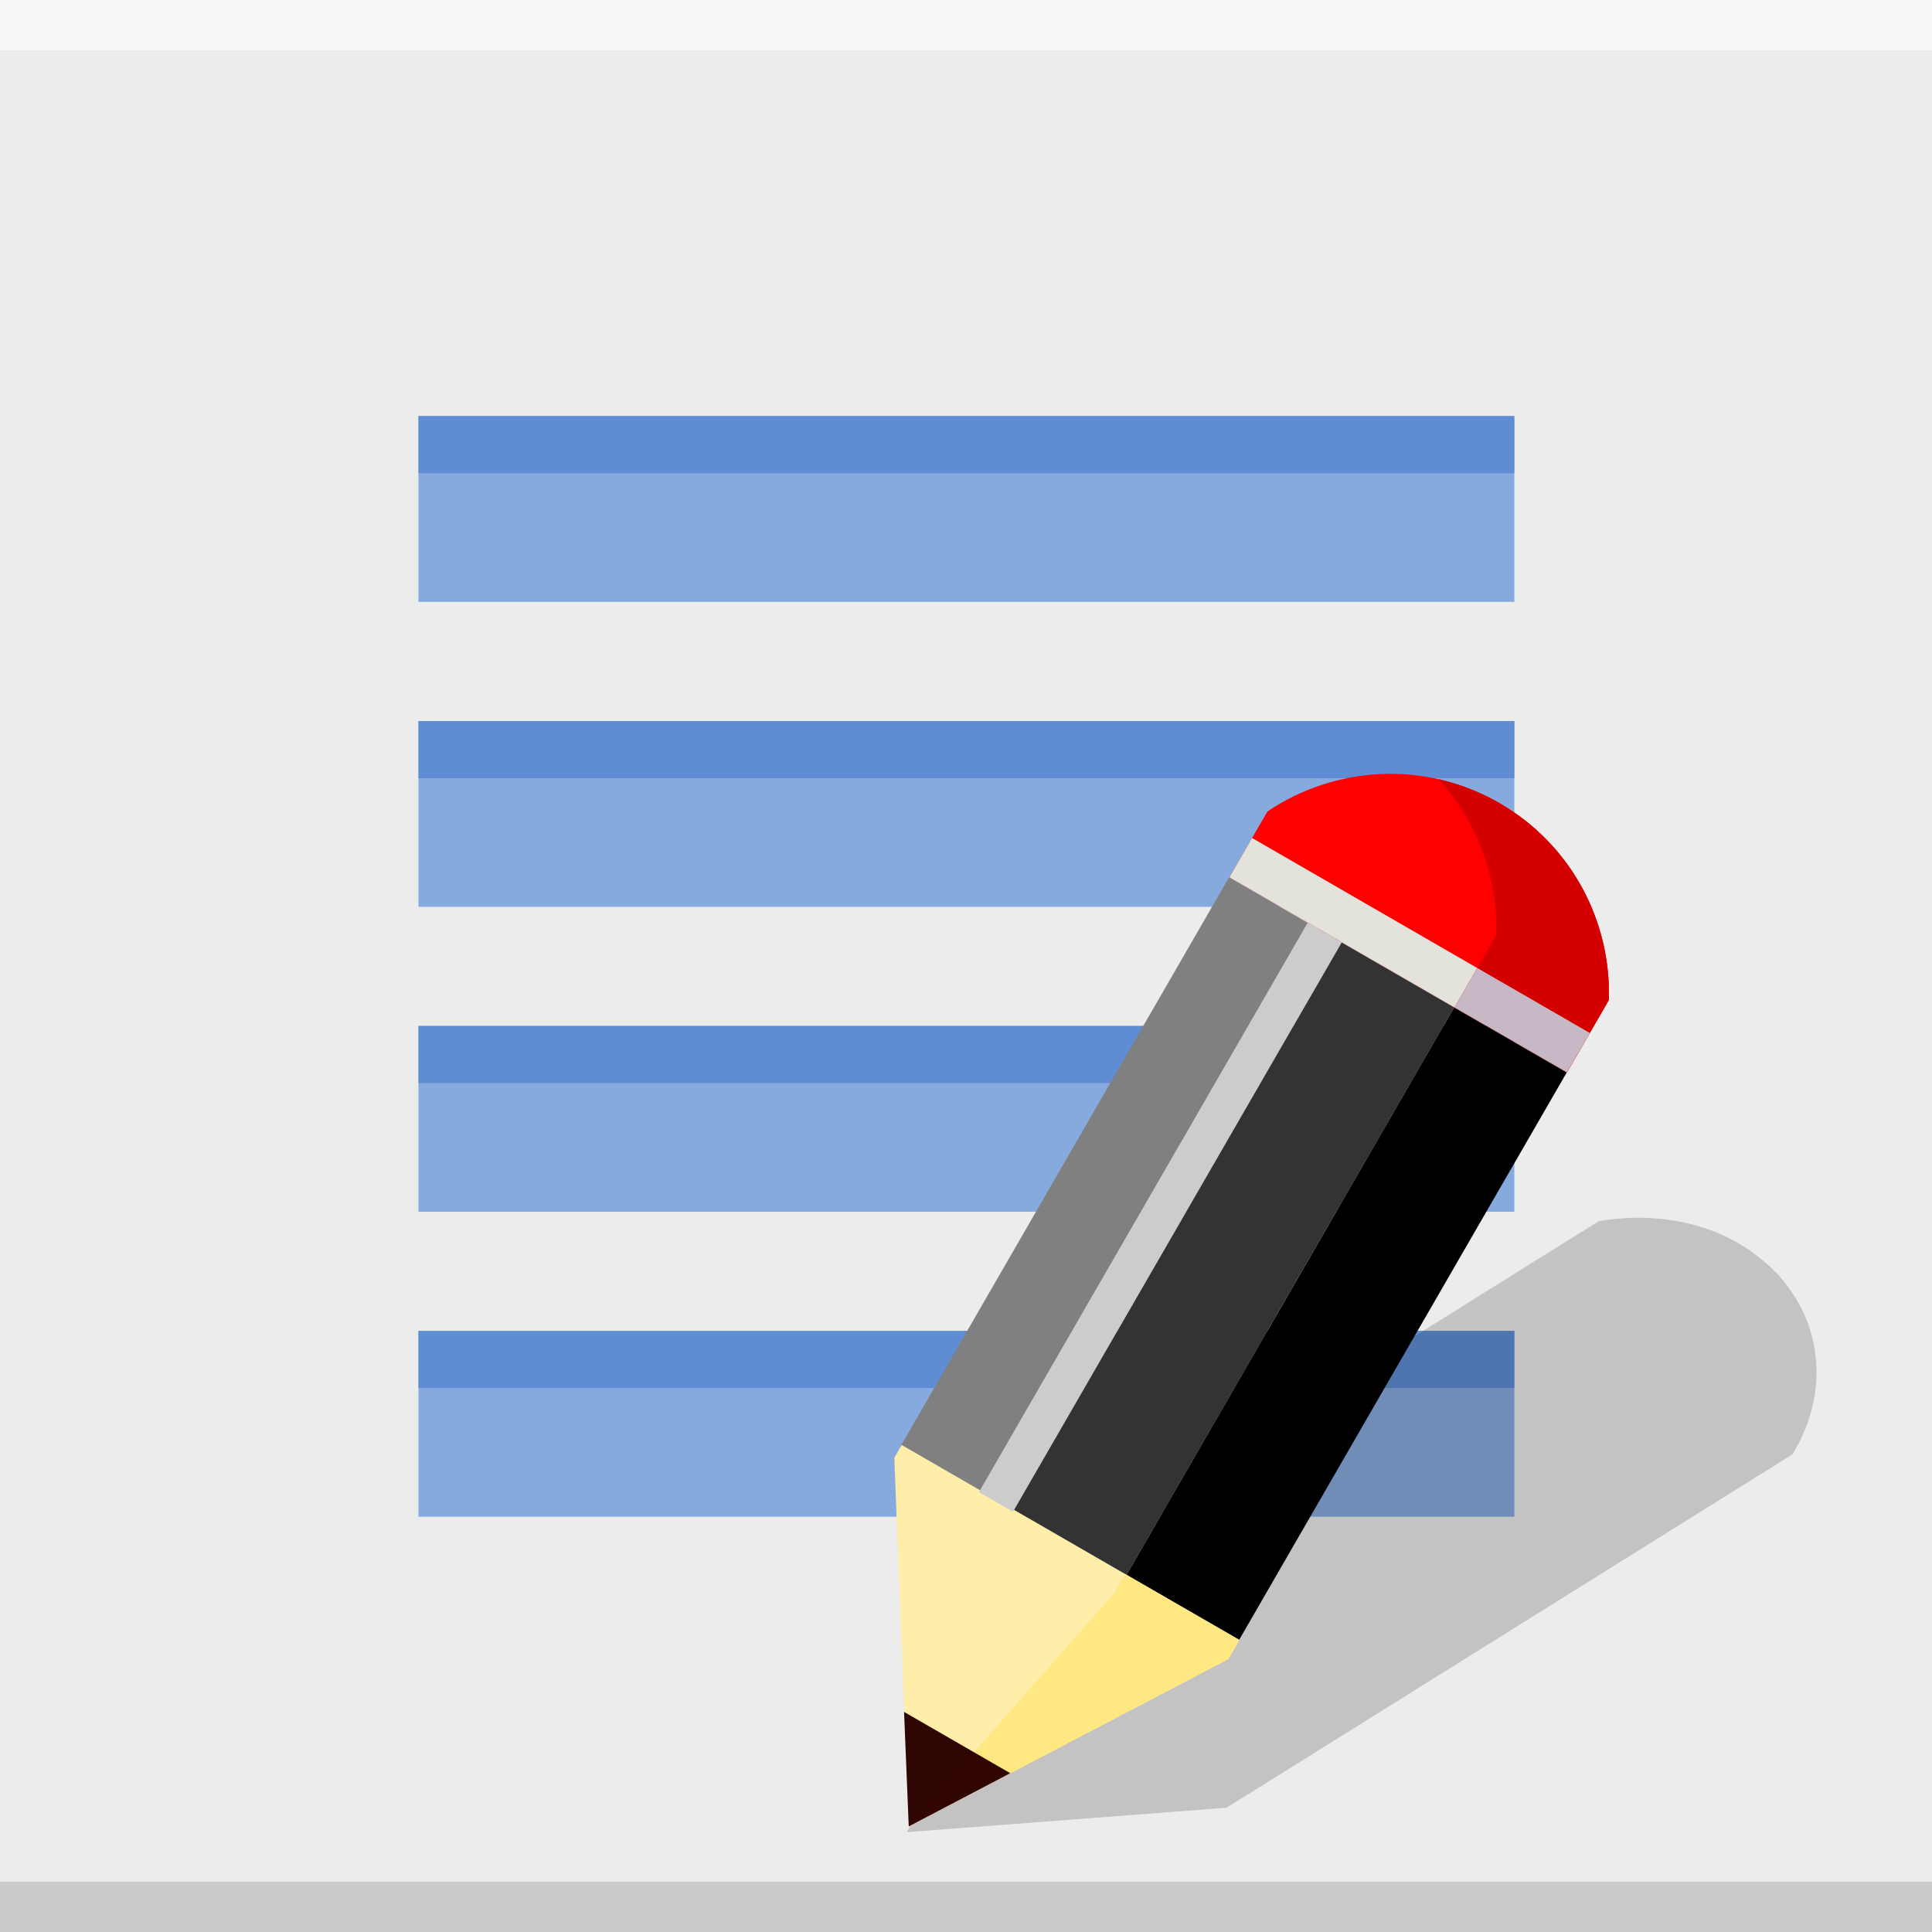 <?xml version="1.0" encoding="UTF-8" standalone="no"?>
<!-- Created with Inkscape (http://www.inkscape.org/) -->

<svg
   xmlns:dc="http://purl.org/dc/elements/1.1/"
   xmlns:cc="http://creativecommons.org/ns#"
   xmlns:rdf="http://www.w3.org/1999/02/22-rdf-syntax-ns#"
   xmlns:svg="http://www.w3.org/2000/svg"
   xmlns="http://www.w3.org/2000/svg"
   xmlns:xlink="http://www.w3.org/1999/xlink"
   xmlns:sodipodi="http://sodipodi.sourceforge.net/DTD/sodipodi-0.dtd"
   xmlns:inkscape="http://www.inkscape.org/namespaces/inkscape"
   version="1.0"
   width="96"
   height="96"
   id="svg2408"
   inkscape:version="0.48.3.1 r9886"
   sodipodi:docname="menu-editor.svg">
  <sodipodi:namedview
     pagecolor="#ffffff"
     bordercolor="#666666"
     borderopacity="1"
     objecttolerance="10"
     gridtolerance="10"
     guidetolerance="10"
     inkscape:pageopacity="0"
     inkscape:pageshadow="2"
     inkscape:window-width="1280"
     inkscape:window-height="752"
     id="namedview128"
     showgrid="false"
     inkscape:zoom="2"
     inkscape:cx="-42.761294"
     inkscape:cy="66.879971"
     inkscape:window-x="0"
     inkscape:window-y="0"
     inkscape:window-maximized="1"
     inkscape:current-layer="svg2408"
     showguides="true"
     inkscape:guide-bbox="true" />
  <defs
     id="defs2410">
    <linearGradient
       x1="45.448"
       y1="92.54"
       x2="45.448"
       y2="7.017"
       id="ButtonShadow"
       gradientUnits="userSpaceOnUse"
       gradientTransform="scale(1.006,0.994)">
      <stop
         id="stop3750"
         style="stop-color:#000000;stop-opacity:1"
         offset="0" />
      <stop
         id="stop3752"
         style="stop-color:#000000;stop-opacity:0.588"
         offset="1" />
    </linearGradient>
    <filter
       color-interpolation-filters="sRGB"
       id="filter3174">
      <feGaussianBlur
         id="feGaussianBlur3176"
         stdDeviation="1.71" />
    </filter>
    <clipPath
       id="clipPath3613">
      <rect
         style="fill:#ffffff;fill-opacity:1;fill-rule:nonzero;stroke:none"
         id="rect3615"
         y="6"
         x="6"
         ry="6"
         rx="6"
         height="84"
         width="84" />
    </clipPath>
    <filter
       id="filter3794-3"
       color-interpolation-filters="sRGB"
       height="1.384"
       width="1.384"
       y="-0.192"
       x="-0.192">
      <feGaussianBlur
         stdDeviation="5.28"
         id="feGaussianBlur3796-2" />
    </filter>
    <filter
       id="filter3174-4"
       color-interpolation-filters="sRGB">
      <feGaussianBlur
         stdDeviation="1.71"
         id="feGaussianBlur3176-2" />
    </filter>
    <linearGradient
       id="linearGradient3737-3">
      <stop
         offset="0"
         style="stop-color:#ffffff;stop-opacity:1"
         id="stop3739-9" />
      <stop
         offset="1"
         style="stop-color:#ffffff;stop-opacity:0"
         id="stop3741-55" />
    </linearGradient>
    <linearGradient
       gradientTransform="scale(1.006,0.994)"
       gradientUnits="userSpaceOnUse"
       id="ButtonShadow-3"
       y2="7.017"
       x2="45.448"
       y1="92.54"
       x1="45.448">
      <stop
         offset="0"
         style="stop-color:#000000;stop-opacity:1"
         id="stop3750-4" />
      <stop
         offset="1"
         style="stop-color:#000000;stop-opacity:0.588"
         id="stop3752-7" />
    </linearGradient>
    <linearGradient
       inkscape:collect="always"
       xlink:href="#linearGradient3737-3"
       id="linearGradient4587"
       gradientUnits="userSpaceOnUse"
       x1="48"
       y1="20.221"
       x2="48"
       y2="138.661" />
    <linearGradient
       inkscape:collect="always"
       xlink:href="#ButtonShadow-3"
       id="linearGradient4594"
       gradientUnits="userSpaceOnUse"
       gradientTransform="matrix(1.006,0,0,0.994,97.5,0)"
       x1="45.448"
       y1="92.54"
       x2="45.448"
       y2="7.017" />
  </defs>
  <g
     id="layer2"
     style="display:none">
    <path
       d="M 11,7 C 7.676,7 5,9.676 5,13 l 0,33.688 c 2.238,0.124 4.661,0.236 5.875,0.438 0.661,0.11 -0.084,0.241 -1.125,0.344 C 8.709,47.572 7.355,47.665 6.844,47.75 6.222,47.853 5.626,47.904 5,48 l 0,1.062 c 0.38,0.036 0.718,0.031 0.938,0.031 0.809,10e-7 1.16,0.216 1.312,0.562 0.153,0.347 0.094,0.84 0.094,1.406 0,0.425 -0.942,0.663 -1.156,1.375 C 6.111,52.692 5.551,52.946 5,53.188 l 0,2.219 c 0.736,0.025 1.433,0.057 1.844,0.312 C 7.125,55.894 6.069,56.124 5,56.312 l 0,7.562 c 1.138,0.18 3.31,0.926 3.969,1.062 1.09,0.226 1.225,0.335 0.875,0.438 -0.35,0.103 -1.174,0.175 -2,0.312 C 6.866,65.85 5.908,66.142 5,66.344 L 5,86 c 0,3.324 2.676,6 6,6 l 13,0 c 0.095,-0.438 0.151,-0.931 0.25,-1.438 0.14,-0.718 0.255,-1.342 0.375,-1.594 0.03,-0.063 0.058,-0.114 0.094,-0.125 0.107,-0.033 0.238,0.192 0.469,0.781 0.304,0.778 0.54,1.647 0.688,2.375 l 0.75,0 c 0.276,-0.494 0.579,-1.138 0.812,-1.438 0.099,-0.127 0.275,0.132 0.531,0.375 0.256,0.243 0.589,0.486 0.938,0.375 0.649,-0.207 1.603,-0.726 2.031,-1 0.14,-0.089 0.3,-0.158 0.406,-0.188 0.106,-0.03 0.174,-0.018 0.25,0 0.151,0.035 0.232,0.145 0.344,0.281 0.223,0.273 0.467,0.656 1.062,0.656 0.478,0 0.657,-0.033 0.781,0.062 0.124,0.095 0.197,0.315 0.406,0.875 l 8.875,0 c -0.048,-0.594 1.041,-2.152 1.219,-3.062 0.191,-0.976 0.214,-1.242 0.281,-1.062 0.067,0.18 0.193,0.794 0.469,1.5 0.11,0.282 0.214,0.358 0.312,0.281 0.099,-0.077 0.169,-0.294 0.25,-0.562 0.162,-0.537 0.286,-1.297 0.344,-1.594 0.131,-0.67 0.129,-1.787 0.125,-2.281 -9.11e-4,-0.124 -0.006,-0.218 0,-0.25 0.018,-0.097 0.081,0.312 0.281,1.594 0.164,1.047 0.548,2.688 0.719,3.562 0.17,0.868 0.298,1.322 0.406,1.875 l 28.219,0 c 0.039,-0.495 0.035,-1.099 0.062,-1.5 0.02,-0.301 0.066,-0.487 0.156,-0.469 0.03,0.006 0.051,0.039 0.094,0.094 0.233,0.298 0.631,1.165 0.969,1.875 L 85,92 c 3.324,0 6,-2.676 6,-6 l 0,-7.219 c -0.169,0.004 -0.29,-4e-6 -0.5,0 -1.33,0 -2.638,-4e-6 -3.969,0 -1.227,0 -2.054,-9.64e-4 -2.25,-0.062 -0.196,-0.062 0.233,-0.183 1.469,-0.5 C 86.405,78.051 89.092,77.291 91,76.875 L 91,38.469 C 90.347,38.202 89.793,37.98 89.25,37.562 89.107,37.453 88.801,37.17 88.281,37 87.761,36.83 87.007,36.744 86,36.938 c -1.533,0.295 -1.686,0.283 -1.25,0.156 0.436,-0.127 1.469,-0.381 2.25,-0.531 1.153,-0.222 2.722,-1.204 4,-1.844 l 0,-4.562 c -0.698,-0.258 -1.422,-0.558 -1.75,-1.062 -0.21,-0.323 -0.322,-0.513 -0.312,-0.625 0.009,-0.112 0.133,-0.149 0.25,-0.188 0.117,-0.038 0.261,-0.054 0.375,-0.156 0.114,-0.102 0.187,-0.292 0.188,-0.594 0,-0.323 0.082,-0.887 0.062,-1.406 -0.01,-0.26 -0.036,-0.497 -0.125,-0.688 -0.089,-0.19 -0.219,-0.333 -0.438,-0.375 -0.575,-0.11 -0.848,-0.234 -0.906,-0.344 -0.058,-0.11 0.072,-0.189 0.281,-0.281 0.418,-0.184 1.133,-0.339 1.125,-0.344 -0.669,-0.386 -5.247,-0.921 -5,-0.969 0.333,-0.064 0.667,-0.124 1,-0.188 1.048,-0.201 2.433,-0.309 3.75,-0.562 0.573,-0.11 0.912,-0.251 1.125,-0.438 0.213,-0.187 0.294,-0.423 0.375,-0.625 L 91,13 C 91,9.676 88.324,7 85,7 L 33.625,7 C 33.722,8.398 33.827,9.959 33.531,9.188 33.321,8.638 33.21,8.05 33,7.5 32.947,7.361 32.904,7.171 32.844,7 L 30.812,7 C 30.572,7.492 30.363,7.971 30.031,8.188 29.524,8.519 29.245,8.682 29,8.594 28.755,8.505 28.523,8.167 28.156,7.688 27.993,7.474 27.722,7.256 27.406,7 l -6.812,0 -1.312,5.562 L 17.531,7 17.312,7 15.562,15.938 14.156,7 11,7 z"
       inkscape:connector-curvature="0"
       id="rect3745"
       style="opacity:0.9;fill:url(#ButtonShadow);fill-opacity:1;fill-rule:nonzero;stroke:none;filter:url(#filter3174)" />
  </g>
  <rect
     y="0"
     x="0"
     height="96"
     width="96"
     id="rect6228"
     style="fill:#ececec;fill-opacity:1;stroke:none" />
  <rect
     y="0"
     x="0"
     height="2.5"
     width="96"
     id="rect3880"
     style="opacity:0.584;fill:#ffffff;fill-opacity:1;stroke:none" />
  <rect
     style="opacity:0.389;fill:#999999;fill-opacity:1;stroke:none"
     id="rect3878"
     width="96"
     height="2.5"
     x="0"
     y="93.5" />
  <rect
     style="opacity:0.9;fill:url(#linearGradient4594);fill-opacity:1;fill-rule:nonzero;stroke:none;display:none;filter:url(#filter3174-4)"
     id="rect3745-4"
     y="7"
     x="102.5"
     ry="6"
     rx="6"
     height="85"
     width="86" />
  <rect
     style="opacity:0.1;fill:url(#linearGradient4587);fill-opacity:1;fill-rule:nonzero;stroke:#ffffff;stroke-width:0.5;stroke-linecap:round;stroke-linejoin:miter;stroke-miterlimit:4;stroke-opacity:1;stroke-dasharray:none;stroke-dashoffset:0;display:none;filter:url(#filter3794-3)"
     id="rect3171"
     clip-path="url(#clipPath3613)"
     y="15"
     x="15"
     ry="12"
     rx="12"
     height="66"
     width="66"
     transform="translate(97.5,0)" />
  <g
     id="g4788"
     transform="matrix(0.947,0,0,0.947,2.564,4.842)">
    <rect
       y="16.719"
       x="19.25"
       height="9.75"
       width="57.5"
       id="rect4922"
       style="fill:#87aade;fill-opacity:1;stroke:none" />
    <rect
       style="fill:#87aade;fill-opacity:1;stroke:none"
       id="rect3969"
       width="57.5"
       height="9.75"
       x="19.25"
       y="32.719" />
    <rect
       y="48.719"
       x="19.25"
       height="9.75"
       width="57.5"
       id="rect3971"
       style="fill:#87aade;fill-opacity:1;stroke:none" />
    <rect
       style="fill:#87aade;fill-opacity:1;stroke:none"
       id="rect3973"
       width="57.5"
       height="9.75"
       x="19.25"
       y="64.719" />
    <rect
       style="fill:#5f8dd3;fill-opacity:1;stroke:none"
       id="rect3975"
       width="57.5"
       height="3"
       x="19.25"
       y="16.719" />
    <rect
       y="32.719"
       x="19.25"
       height="3"
       width="57.5"
       id="rect3977"
       style="fill:#5f8dd3;fill-opacity:1;stroke:none" />
    <rect
       style="fill:#5f8dd3;fill-opacity:1;stroke:none"
       id="rect3979"
       width="57.5"
       height="3"
       x="19.25"
       y="48.719" />
    <rect
       y="64.719"
       x="19.25"
       height="3"
       width="57.5"
       id="rect3981"
       style="fill:#5f8dd3;fill-opacity:1;stroke:none" />
  </g>
  <g
     transform="matrix(0.975,0,0,0.975,-369.32,-215.091)"
     id="g4720">
    <path
       style="opacity:0.173;fill:#000000;fill-opacity:1;stroke:none"
       d="m 466.205,283.391 c -1.806,-0.719 -3.89,-0.902 -5.934,-0.549 l -2.876,1.791 -24.911,15.574 -0.498,0.296 -4.793,9.287 -0.025,-0.009 -2.157,4.198 16.283,-1.243 0.747,-0.471 0.087,-0.048 24.849,-15.517 1.718,-1.072 1.444,-0.907 c 1.705,-2.772 1.681,-6.135 -0.372,-8.721 -0.14,-0.176 -0.275,-0.344 -0.428,-0.507 -0.043,-0.046 -0.091,-0.086 -0.135,-0.13 -0.27,-0.273 -0.554,-0.515 -0.859,-0.747 -0.148,-0.113 -0.287,-0.221 -0.442,-0.325 -0.53,-0.354 -1.097,-0.659 -1.699,-0.899 z"
       id="path6658"
       inkscape:connector-curvature="0"
       inkscape:transform-center-x="-23.769601"
       inkscape:transform-center-y="-15.435109" />
    <rect
       y="9.057"
       x="528.208"
       height="33.502"
       width="6.626"
       id="rect6660"
       style="fill:#000000;fill-opacity:1;stroke:none"
       transform="matrix(0.866,0.5,-0.5,0.866,0,0)" />
    <rect
       style="fill:#333333;fill-opacity:1;stroke:none"
       id="rect6662"
       width="6.626"
       height="33.502"
       x="521.583"
       y="9.057"
       transform="matrix(0.866,0.5,-0.5,0.866,0,0)" />
    <rect
       y="9.057"
       x="514.957"
       height="33.502"
       width="6.626"
       id="rect6664"
       style="fill:#808080;fill-opacity:1;stroke:none"
       transform="matrix(0.866,0.5,-0.5,0.866,0,0)" />
    <path
       id="path6666"
       d="m 455.211,261.537 c -3.82,-2.205 -8.402,-1.888 -11.828,0.424 l -1.938,3.356 17.212,9.938 2.125,-3.681 c 0.128,-3.98 -1.882,-7.906 -5.572,-10.037 z"
       style="fill:#ff0000;fill-opacity:1;stroke:none"
       inkscape:connector-curvature="0" />
    <path
       id="path6668"
       d="m 442.601,263.314 -1.156,2.003 17.212,9.938 1.156,-2.003 -17.212,-9.938 z"
       style="fill:#e3e2db;fill-opacity:1;stroke:none"
       inkscape:connector-curvature="0" />
    <path
       sodipodi:nodetypes="cccccc"
       inkscape:connector-curvature="0"
       style="fill:#ffeeaa;fill-opacity:1;stroke:none"
       d="m 425.101,313.688 -0.734,-18.791 0.375,-0.65 17.212,9.938 -0.562,0.974 z"
       id="path6670" />
    <rect
       transform="matrix(-0.866,-0.5,-0.5,0.866,0,0)"
       y="9.057"
       x="-521.583"
       height="33.502"
       width="1.999"
       id="rect6672"
       style="fill:#cccccc;fill-opacity:1;stroke:none" />
    <path
       id="path6674"
       d="m 436.136,300.826 -0.562,0.974 -10.472,11.888 16.291,-8.529 0.562,-0.974 -5.819,-3.359 z"
       style="fill:#ffe680;fill-opacity:0.976;stroke:none"
       inkscape:connector-curvature="0" />
    <path
       id="path6676"
       d="m 424.864,307.85 0.238,5.838 5.175,-2.713 -5.413,-3.125 z"
       style="fill:#2b0000;fill-opacity:0.976;stroke:none"
       inkscape:connector-curvature="0" />
    <path
       id="path6678"
       d="m 455.211,261.537 c -0.995,-0.575 -2.054,-0.982 -3.119,-1.223 2,2.169 3.047,5.047 2.953,7.948 l -2.125,3.681 5.737,3.312 2.125,-3.681 c 0.128,-3.98 -1.882,-7.906 -5.572,-10.037 z"
       style="fill:#d40000;fill-opacity:1;stroke:none"
       inkscape:connector-curvature="0" />
    <path
       id="path6680"
       d="m 454.076,269.939 -1.156,2.003 5.737,3.312 1.156,-2.003 -5.737,-3.312 z"
       style="fill:#c8b7c4;fill-opacity:1;stroke:none"
       inkscape:connector-curvature="0" />
  </g>
</svg>
